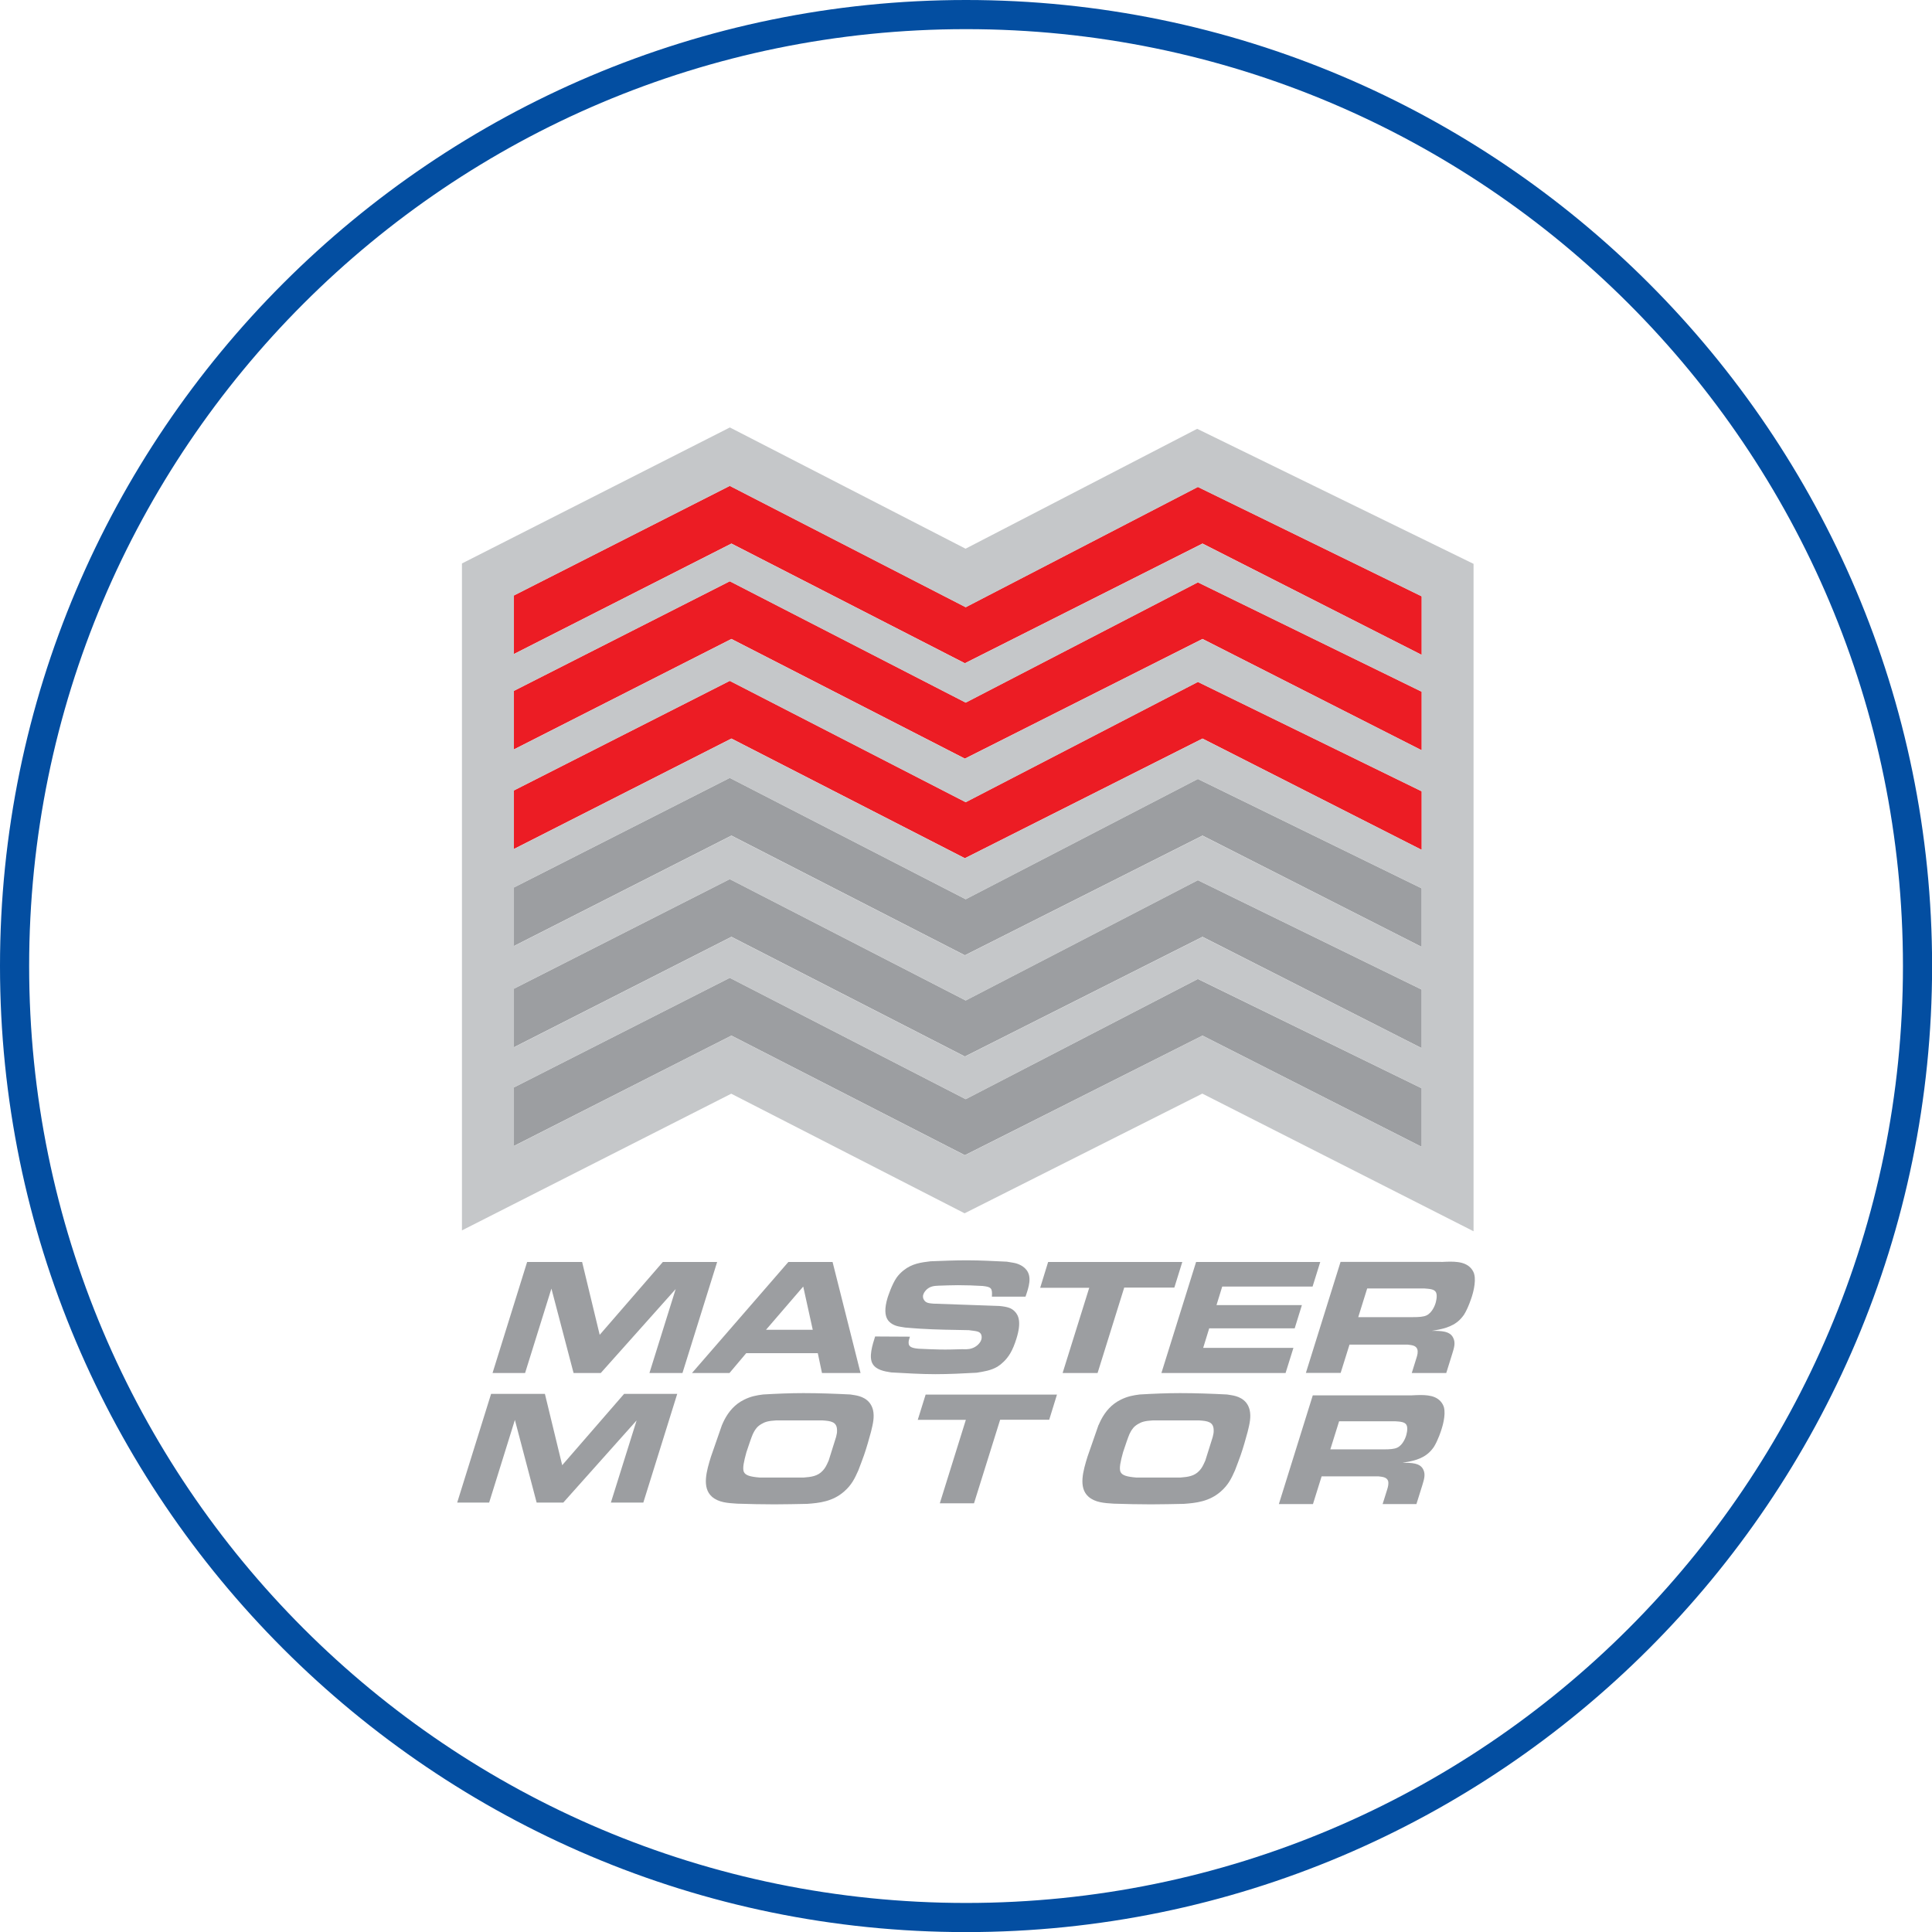 <svg id="Layer_2" xmlns="http://www.w3.org/2000/svg" viewBox="0 0 198.87 198.87"><defs><style>.cls-1{fill:#9c9ea1;}.cls-1,.cls-2,.cls-3,.cls-4{stroke-width:0px;}.cls-2{fill:#c5c7c9;}.cls-3{fill:#ec1c24;}.cls-4{fill:#034ea1;}</style></defs><path class="cls-4" d="M99.44,3c53.26,0,96.44,43.18,96.44,96.44s-43.18,96.44-96.44,96.44S3,152.7,3,99.44,46.18,3,99.44,3M99.44,0C44.61,0,0,44.61,0,99.44s44.61,99.44,99.44,99.44,99.44-44.61,99.44-99.44S154.27,0,99.44,0h0Z"></path><polygon class="cls-1" points="68.23 129.9 61.73 137.4 59.92 129.9 54.26 129.9 50.7 141.33 54.05 141.33 56.76 132.64 59.04 141.33 61.84 141.33 69.55 132.69 66.85 141.33 70.25 141.33 73.82 129.9 68.23 129.9"></polygon><path class="cls-1" d="M82.68,132.43l.98,4.45h-4.81l3.83-4.45ZM81.15,129.9l-9.92,11.43h3.86l1.72-2.04h7.37l.43,2.04h3.97l-2.88-11.43h-4.55Z"></path><path class="cls-1" d="M93.66,137.59c-.08.26-.15.47-.13.66.01.37.31.52,1.03.58.72.03,1.42.07,2.15.08.77.02,1.56-.01,2.36-.03.11,0,.6.05,1-.1.4-.13.82-.49.94-.88.03-.1.07-.29,0-.5-.15-.39-.52-.37-1.29-.48-1.68-.03-3.36-.05-4.99-.15-.53-.03-1.04-.08-1.57-.12-.15-.03-.33-.05-.48-.08-.21-.03-.97-.16-1.33-.76-.24-.39-.34-1.08.02-2.25.03-.08.42-1.33.93-2.06.2-.28.44-.52.7-.73.89-.71,1.8-.82,2.79-.94,1.26-.05,2.52-.1,3.77-.1,1.38,0,2.73.08,4.08.14l.6.1c.23.03.98.18,1.42.75.57.73.25,1.75-.1,2.75h-3.46c.06-.89-.07-1-.96-1.1-.83-.05-1.67-.08-2.52-.08-.67,0-1.32.03-1.99.05-.44.02-.85.04-1.24.39-.07.07-.28.28-.35.52-.08.24,0,.44.04.5.19.39.57.4,1,.44l6.79.24c.91.09,1.23.23,1.54.52.45.42.74,1.16.22,2.83-.4,1.29-.82,1.91-1.34,2.41-.21.2-.38.34-.62.49-.66.39-1.39.5-2.14.62-1.43.08-2.85.15-4.26.15-1.52,0-3.02-.1-4.53-.18-.73-.11-1.54-.26-1.91-.87-.43-.7-.02-1.98.25-2.83l3.58.02Z"></path><polygon class="cls-1" points="121.7 129.9 120.88 132.54 115.72 132.54 112.98 141.33 109.38 141.33 112.12 132.56 107.07 132.56 107.89 129.9 121.7 129.9"></polygon><polygon class="cls-1" points="135.9 129.9 135.11 132.43 125.81 132.43 125.22 134.34 134.01 134.34 133.27 136.73 124.47 136.73 123.85 138.74 133.14 138.74 132.33 141.33 119.55 141.33 123.12 129.9 135.9 129.9"></polygon><path class="cls-1" d="M148.37,129.9c1.19-.06,2.34-.11,3.02.62.23.24.34.54.36.65.22.84-.19,2.12-.24,2.28-.04.12-.37,1.18-.82,1.89-.06.08-.23.32-.44.52-.8.79-1.96.98-2.85,1.13.94,0,1.86.01,2.19.73.25.5.09,1.01-.1,1.62l-.62,1.99h-3.55l.48-1.54c.1-.31.18-.61.09-.91-.14-.38-.55-.42-.99-.47h-5.99l-.91,2.91h-3.58l3.57-11.43h10.38ZM139.81,135.58h5.6c.66,0,1.11-.03,1.43-.18.61-.29.88-1.11.91-1.2.03-.08.25-.81.06-1.18-.17-.33-.67-.35-1.17-.39h-5.91l-.92,2.95Z"></path><polygon class="cls-1" points="56.09 143.48 57.87 150.82 64.24 143.48 69.71 143.48 66.22 154.67 62.88 154.67 65.53 146.21 57.98 154.67 55.24 154.67 53 146.16 50.35 154.67 47.06 154.67 50.55 143.48 56.09 143.48"></polygon><path class="cls-1" d="M74.32,146.68c.07-.18.16-.35.24-.52.45-.87,1.09-1.62,2.03-2.08.7-.35,1.27-.45,1.96-.54,1.39-.08,2.77-.14,4.15-.14,1.62,0,3.22.06,4.83.14.17.02.33.05.5.08.43.08,1.52.3,1.83,1.5.17.73,0,1.44-.2,2.25-.22.81-.44,1.6-.72,2.41-.18.52-.39,1.05-.59,1.58-.37.83-.68,1.48-1.45,2.16-1.18,1.04-2.55,1.19-3.81,1.28-1.12.02-2.25.05-3.38.05-1.28,0-2.55-.03-3.82-.07-.98-.06-1.93-.12-2.61-.72-1.06-.94-.54-2.68-.1-4.11l1.14-3.28ZM82.74,152.09c.75-.06,1.44-.13,1.97-.73.22-.24.35-.47.59-1.02l.76-2.42c.06-.25.11-.44.1-.68,0-.89-.62-.97-1.49-1.03h-4.79c-.79.05-1.12.14-1.52.38-.27.16-.42.32-.49.41-.2.23-.34.54-.38.62-.17.4-.37,1-.66,1.87-.26.95-.41,1.63-.27,2,.16.39.69.52,1.62.6h4.57Z"></path><polygon class="cls-1" points="108.8 143.55 108 146.14 102.95 146.14 100.26 154.74 96.74 154.74 99.42 146.15 94.47 146.15 95.28 143.55 108.8 143.55"></polygon><path class="cls-1" d="M113.09,146.68c.07-.18.16-.35.24-.52.45-.87,1.09-1.62,2.03-2.08.7-.35,1.27-.45,1.96-.54,1.39-.08,2.77-.14,4.15-.14,1.62,0,3.22.06,4.83.14.17.02.33.05.5.08.44.08,1.53.3,1.83,1.5.17.73,0,1.44-.2,2.25-.22.81-.44,1.6-.72,2.41-.18.52-.39,1.05-.59,1.58-.37.83-.68,1.48-1.45,2.16-1.18,1.04-2.55,1.19-3.82,1.28-1.12.02-2.25.05-3.38.05-1.28,0-2.55-.03-3.82-.07-.98-.06-1.93-.12-2.61-.72-1.06-.94-.54-2.68-.1-4.11l1.14-3.28ZM121.51,152.09c.75-.06,1.44-.13,1.97-.73.22-.24.35-.47.59-1.02l.76-2.42c.06-.25.11-.44.1-.68,0-.89-.62-.97-1.49-1.03h-4.79c-.79.05-1.12.14-1.52.38-.27.16-.42.32-.49.41-.2.23-.34.54-.38.62-.17.4-.37,1-.66,1.87-.26.95-.41,1.63-.27,2,.16.39.69.52,1.62.6h4.57Z"></path><path class="cls-1" d="M145.32,143.63c1.16-.06,2.29-.11,2.95.6.23.24.33.52.36.63.22.83-.19,2.08-.24,2.24-.03.11-.36,1.15-.8,1.85-.06.08-.23.32-.43.51-.78.78-1.92.97-2.79,1.11.92,0,1.82.01,2.14.71.24.49.08,1-.1,1.59l-.61,1.95h-3.48l.47-1.5c.09-.3.17-.6.09-.89-.14-.37-.54-.41-.97-.46h-5.87l-.89,2.85h-3.51l3.49-11.19h10.17ZM136.94,149.19h5.49c.65,0,1.09-.03,1.4-.18.6-.28.86-1.09.89-1.17.03-.08.25-.79.06-1.16-.17-.32-.65-.35-1.15-.38h-5.79l-.9,2.88Z"></path><polygon class="cls-3" points="52.9 61.29 75.12 50.01 99.4 62.5 123.3 50.12 146.34 61.38 146.34 67.41 123.78 55.95 99.32 68.27 75.29 55.95 52.9 67.32 52.9 61.29"></polygon><polygon class="cls-3" points="52.9 71.11 75.12 59.83 99.4 72.32 123.3 59.94 146.34 71.2 146.34 77.23 123.78 65.77 99.32 78.09 75.29 65.77 52.9 77.14 52.9 71.11"></polygon><polygon class="cls-3" points="52.9 81.36 75.12 70.08 99.4 82.57 123.3 70.19 146.34 81.45 146.34 87.48 123.78 76.02 99.32 88.34 75.29 76.02 52.9 87.39 52.9 81.36"></polygon><polygon class="cls-1" points="52.9 91.35 75.12 80.07 99.4 92.56 123.3 80.18 146.34 91.44 146.34 97.47 123.78 86.01 99.32 98.33 75.29 86.01 52.9 97.38 52.9 91.35"></polygon><polygon class="cls-1" points="52.9 101.77 75.12 90.49 99.4 102.98 123.3 90.6 146.34 101.86 146.34 107.89 123.78 96.43 99.32 108.75 75.29 96.43 52.9 107.8 52.9 101.77"></polygon><polygon class="cls-1" points="52.9 111.93 75.12 100.65 99.4 113.14 123.3 100.77 146.34 112.02 146.34 118.05 123.78 106.6 99.32 118.91 75.29 106.6 52.9 117.96 52.9 111.93"></polygon><path class="cls-2" d="M123.23,44.14l-23.84,12.34-24.26-12.48-27.58,14v68.65l27.72-14.07,24.02,12.31,24.47-12.32,27.92,14.17V58.04l-28.45-13.9ZM146.34,118.05l-22.56-11.45-24.46,12.32-24.03-12.32-22.39,11.37v-6.03l22.22-11.28,24.29,12.49,23.9-12.38,23.04,11.26v6.03ZM146.34,107.89l-22.56-11.45-24.46,12.32-24.03-12.32-22.39,11.37v-6.03l22.22-11.28,24.29,12.49,23.9-12.38,23.04,11.26v6.03ZM146.34,97.47l-22.56-11.45-24.46,12.32-24.03-12.32-22.39,11.37v-6.03l22.22-11.28,24.29,12.49,23.9-12.38,23.04,11.26v6.03ZM146.34,87.48l-22.56-11.45-24.46,12.32-24.03-12.32-22.39,11.37v-6.03l22.22-11.28,24.29,12.49,23.9-12.38,23.04,11.26v6.03ZM146.34,77.23l-22.56-11.45-24.46,12.32-24.03-12.32-22.39,11.37v-6.03l22.22-11.28,24.29,12.49,23.9-12.38,23.04,11.26v6.03ZM146.34,67.41l-22.56-11.45-24.46,12.32-24.03-12.32-22.39,11.37v-6.03l22.22-11.28,24.29,12.49,23.9-12.38,23.04,11.26v6.03Z"></path></svg>